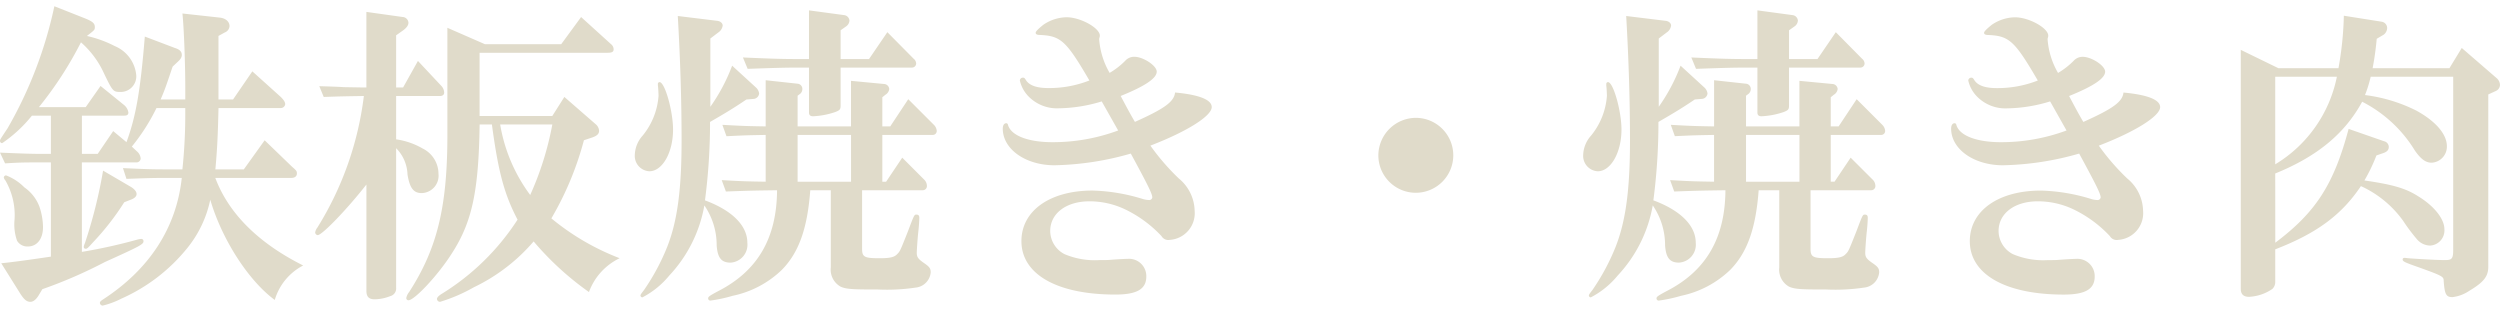 <svg xmlns="http://www.w3.org/2000/svg" xmlns:xlink="http://www.w3.org/1999/xlink" width="240" height="30" viewBox="0 0 240 30">
  <defs>
    <clipPath id="clip-path">
      <rect id="長方形_6522" data-name="長方形 6522" width="240" height="30" transform="translate(0 200)" fill="#fff" stroke="#707070" stroke-width="1"/>
    </clipPath>
  </defs>
  <g id="scene_nav05_text" transform="translate(0 -200)" clip-path="url(#clip-path)">
    <path id="パス_31839" data-name="パス 31839" d="M-63.726-.344h5.25a.4.4,0,0,0,.395-.364.994.994,0,0,0-.364-.7l-.486-.455a19.217,19.217,0,0,0,2.367-3.7H-53.8v.273A51.079,51.079,0,0,1-54.075.324h-1.639c-1.335,0-2.094-.03-4.067-.121l.334,1.032c1.73-.061,2.428-.091,3.733-.091h1.578c-.516,4.8-3.126,8.8-7.587,11.684-.182.121-.273.212-.273.3a.272.272,0,0,0,.273.273,8.127,8.127,0,0,0,1.791-.668A16.964,16.964,0,0,0-53.559,7.82,10.913,10.913,0,0,0-51.4,3.238c1.123,3.824,3.672,7.769,6.191,9.621A5.463,5.463,0,0,1-42.481,9.55c-4.31-2.155-7.162-5.008-8.437-8.407H-43.6c.3,0,.516-.152.516-.425,0-.212-.03-.273-.455-.637l-2.64-2.549-2,2.792h-2.731c.182-1.973.243-3.4.3-5.888h5.979a.428.428,0,0,0,.425-.364c0-.212-.152-.425-.425-.7l-2.731-2.458-1.851,2.7h-1.4v-6.1l.607-.334a.7.7,0,0,0,.455-.607c0-.425-.364-.759-.941-.819l-3.581-.395c.152,1.426.273,5.008.273,7.011v1.244h-2.367c.425-.971.577-1.457,1.153-3.156l.486-.455c.3-.273.395-.455.395-.668,0-.3-.182-.516-.668-.668l-2.883-1.093c-.425,5.22-.85,7.648-1.76,10.137l-1.275-1.062-1.487,2.185h-1.517V-4.835h4.067c.273,0,.395-.091.395-.3a1.157,1.157,0,0,0-.425-.728l-2.246-1.821-1.426,2.033h-4.492a35.275,35.275,0,0,0,4.036-6.222,8.855,8.855,0,0,1,2.064,2.671c1,2.094,1,2.094,1.791,2.094A1.5,1.5,0,0,0-58.506-8.72a3.362,3.362,0,0,0-2.064-2.792,11.044,11.044,0,0,0-2.671-.971l.425-.334c.3-.243.334-.3.334-.516,0-.364-.212-.546-.971-.85l-2.914-1.153A40.224,40.224,0,0,1-70.858-3.621c-.728,1.093-.728,1.093-.728,1.214a.207.207,0,0,0,.212.212,13.015,13.015,0,0,0,2.853-2.64H-66.7v3.672h-.819c-1.032,0-1.912-.03-4.067-.121L-71.1-.253c1.548-.091,1.76-.091,3.581-.091h.819V8.7c-2.246.334-3.824.546-4.765.637l1.73,2.762c.425.7.7.941,1.062.941.273,0,.546-.212.789-.607l.364-.607a45.026,45.026,0,0,0,6.009-2.61c3.429-1.548,3.7-1.7,3.7-2A.207.207,0,0,0-58.02,7a2.241,2.241,0,0,0-.364.061,51.2,51.2,0,0,1-5.341,1.184ZM-71.009.9a.228.228,0,0,0-.212.212.624.624,0,0,0,.152.273,6.657,6.657,0,0,1,.88,3.763,4.69,4.69,0,0,0,.243,2.033,1.151,1.151,0,0,0,1.032.546c.88,0,1.457-.728,1.457-1.851a6.374,6.374,0,0,0-.334-1.942,3.917,3.917,0,0,0-1.457-1.882A4.913,4.913,0,0,0-71.009.9Zm12.049,2.307c.3-.121.486-.3.486-.516s-.182-.455-.516-.668l-2.7-1.578a46.836,46.836,0,0,1-1.73,6.92c-.121.3-.121.334-.121.395a.161.161,0,0,0,.182.182c.121,0,.182-.03.668-.577A24.961,24.961,0,0,0-59.659,3.48Zm22.549,8.771c0,.577.243.819.789.819a4.2,4.2,0,0,0,1.487-.3.758.758,0,0,0,.577-.819V-1.709A3.746,3.746,0,0,1-32.466.81c.212,1.305.577,1.791,1.366,1.791A1.669,1.669,0,0,0-29.492.749a2.717,2.717,0,0,0-1.517-2.428,7.068,7.068,0,0,0-2.549-.88V-6.717h4.188c.273,0,.425-.121.425-.334a1,1,0,0,0-.243-.607l-2.276-2.428-1.426,2.549h-.668v-5.008l.728-.516c.3-.243.455-.455.455-.7a.592.592,0,0,0-.577-.546l-3.46-.486v7.253h-.455l-1.73-.03c-.364-.03-1.244-.061-2.337-.091l.425,1.032c1.791-.061,2.033-.061,3.854-.091A31,31,0,0,1-41.116,5.908a1.059,1.059,0,0,0-.212.455.268.268,0,0,0,.243.273c.425,0,2.822-2.489,4.674-4.856ZM-24.363-3.985C-23.756.537-23.179,2.722-21.9,5.15a23.05,23.05,0,0,1-7.344,7.162c-.273.182-.395.334-.395.455a.3.3,0,0,0,.3.273,15.861,15.861,0,0,0,3.247-1.4,17.521,17.521,0,0,0,5.736-4.4A28.339,28.339,0,0,0-15.046,12.1,5.825,5.825,0,0,1-12.1,8.852a23.484,23.484,0,0,1-6.555-3.824,29.946,29.946,0,0,0,3.126-7.5l.819-.273c.425-.152.637-.334.637-.637a.9.9,0,0,0-.3-.607l-3.035-2.64L-18.566-4.8h-6.98v-6.07h12.291c.425,0,.577-.091.577-.334a.634.634,0,0,0-.243-.486L-15.8-14.3l-1.912,2.61h-7.314l-3.612-1.578V-2.65c-.03,6.646-1,10.622-3.672,14.75a1.3,1.3,0,0,0-.273.577.207.207,0,0,0,.212.212c.577,0,2.853-2.428,4.158-4.492,1.942-3,2.58-5.948,2.671-12.382Zm5.8,0a29.413,29.413,0,0,1-2.124,6.768,15.681,15.681,0,0,1-2.883-6.768Zm10.137-3.7c.03.091.061.88.061.941A6.8,6.8,0,0,1-9.886-2.923a2.909,2.909,0,0,0-.759,1.851A1.478,1.478,0,0,0-9.249.506C-8,.506-6.973-1.284-6.973-3.5c0-1.76-.789-4.583-1.305-4.552a.17.17,0,0,0-.152.182Zm9.2,1.244a.578.578,0,0,0,.516-.516.948.948,0,0,0-.334-.607L-1.3-9.63A17.483,17.483,0,0,1-3.392-5.685V-12.24l.759-.577a.933.933,0,0,0,.425-.668c0-.212-.212-.425-.546-.455L-6.518-14.4c.243,4.219.364,8.225.364,11.927,0,4.7-.395,7.709-1.366,10.2a21.119,21.119,0,0,1-2.246,4.188c-.334.425-.334.455-.334.546a.2.2,0,0,0,.182.152,8.27,8.27,0,0,0,2.58-2.094A13.156,13.156,0,0,0-3.968,3.784,6.745,6.745,0,0,1-2.785,7.638c.091,1.184.455,1.639,1.335,1.639A1.724,1.724,0,0,0,.159,7.365c0-1.639-1.457-3.1-4.067-4.067a57.676,57.676,0,0,0,.486-7.527C-1.9-5.108-1.146-5.564.068-6.383ZM8.171,2.327V9.732a1.872,1.872,0,0,0,.941,1.851c.546.243,1.123.273,3.581.273a18.66,18.66,0,0,0,3.612-.182,1.609,1.609,0,0,0,1.457-1.457c0-.395-.121-.546-.7-.941-.516-.364-.637-.546-.637-.941,0-.273.091-1.578.152-2.064.061-.546.091-1.093.091-1.305s-.091-.3-.273-.3c-.212,0-.212,0-.819,1.608-.759,1.912-.759,1.912-1.032,2.185-.273.3-.7.395-1.7.395-1.457,0-1.669-.121-1.669-.91V2.327H17a.4.4,0,0,0,.395-.455.849.849,0,0,0-.273-.577L15.03-.8,13.482,1.508h-.364V-2.984h4.825a.376.376,0,0,0,.395-.425.918.918,0,0,0-.273-.546L15.607-6.413,13.877-3.8h-.759V-6.6l.3-.243a.734.734,0,0,0,.364-.546.527.527,0,0,0-.516-.486l-3.156-.3V-3.8H4.985V-6.747l.243-.182a.593.593,0,0,0,.212-.455A.5.5,0,0,0,4.985-7.9L1.919-8.234V-3.8c-1.639-.03-2-.03-4.158-.152l.395,1.093C.038-2.954.341-2.954,1.919-2.984V1.508c-1.73-.03-2.094-.03-4.219-.152L-1.9,2.449C.554,2.357.887,2.357,3.012,2.327c-.03,4.583-1.851,7.739-5.645,9.681-.85.455-.971.546-.971.7a.207.207,0,0,0,.212.212,14,14,0,0,0,2.124-.455A9.628,9.628,0,0,0,3.467,9.975C5.106,8.306,5.925,6,6.2,2.327ZM4.985-2.984h5.129V1.508H4.985ZM.189-9.327c2.61-.091,3.642-.121,4.8-.121H6.077v4.31c0,.243.121.364.395.364a7.69,7.69,0,0,0,2.094-.395c.486-.182.546-.273.546-.637V-9.448h6.859a.4.4,0,0,0,.395-.395.619.619,0,0,0-.243-.455L13.6-12.847l-1.76,2.58H9.112v-2.762l.516-.364a.729.729,0,0,0,.334-.577.578.578,0,0,0-.516-.516l-3.369-.455v4.674H4.985c-1.426,0-2.489-.03-5.25-.152ZM35.758-3.409a18.052,18.052,0,0,1-6.313,1.123c-2.276,0-3.915-.607-4.249-1.608-.03-.152-.091-.212-.182-.212-.212,0-.334.212-.334.516,0,1.973,2.185,3.52,4.977,3.52a28.264,28.264,0,0,0,7.314-1.123c1.7,3.126,2.064,3.885,2.064,4.219a.3.3,0,0,1-.3.243,2.451,2.451,0,0,1-.577-.091A17.789,17.789,0,0,0,33.3,2.357c-4.1,0-6.829,1.942-6.829,4.856,0,3.187,3.429,5.129,9.014,5.129,2.064,0,2.974-.516,2.974-1.73a1.658,1.658,0,0,0-1.76-1.7c-.152,0-.819.03-1.639.091-.3.03-.637.03-1.093.03A7.466,7.466,0,0,1,30.6,8.458a2.526,2.526,0,0,1-1.366-2.215c0-1.7,1.548-2.853,3.763-2.853a7.967,7.967,0,0,1,3.4.759,11.747,11.747,0,0,1,3.52,2.58.757.757,0,0,0,.789.364A2.568,2.568,0,0,0,43.1,4.3a4.122,4.122,0,0,0-1.517-3.1,21.834,21.834,0,0,1-2.731-3.156c3.551-1.366,5.888-2.853,5.888-3.7,0-.7-1.184-1.184-3.52-1.4-.091.88-1,1.548-3.854,2.822-.425-.728-.577-1-1.366-2.489,2.337-.941,3.46-1.7,3.46-2.337,0-.577-1.305-1.426-2.155-1.426a1.162,1.162,0,0,0-.88.395,7.34,7.34,0,0,1-1.487,1.153,7.49,7.49,0,0,1-1-3.187.517.517,0,0,1,.03-.212.534.534,0,0,0,.03-.182c0-.728-1.851-1.76-3.187-1.76a4.042,4.042,0,0,0-2.246.728c-.486.395-.728.637-.728.759,0,.152.152.212.425.212,2,.091,2.519.577,4.734,4.37a10.556,10.556,0,0,1-3.945.728c-1.093,0-1.791-.243-2.124-.728-.152-.243-.182-.273-.334-.273a.293.293,0,0,0-.273.273,3.18,3.18,0,0,0,.85,1.548,3.818,3.818,0,0,0,2.883,1.123A14.711,14.711,0,0,0,34.18-6.2ZM64.378-4.623a3.621,3.621,0,0,0-3.642,3.581A3.594,3.594,0,0,0,64.317,2.57a3.6,3.6,0,0,0,3.612-3.612A3.6,3.6,0,0,0,64.378-4.623Zm18.24-3.065c.03.091.061.88.061.941a6.8,6.8,0,0,1-1.517,3.824A2.909,2.909,0,0,0,80.4-1.072,1.478,1.478,0,0,0,81.8.506c1.244,0,2.276-1.791,2.276-4.006,0-1.76-.789-4.583-1.305-4.552a.17.17,0,0,0-.152.182Zm9.2,1.244a.578.578,0,0,0,.516-.516A.948.948,0,0,0,92-7.567L89.749-9.63a17.483,17.483,0,0,1-2.094,3.945V-12.24l.759-.577a.933.933,0,0,0,.425-.668c0-.212-.212-.425-.546-.455L84.529-14.4c.243,4.219.364,8.225.364,11.927,0,4.7-.395,7.709-1.366,10.2a21.119,21.119,0,0,1-2.246,4.188c-.334.425-.334.455-.334.546a.2.2,0,0,0,.182.152,8.27,8.27,0,0,0,2.58-2.094,13.157,13.157,0,0,0,3.369-6.737,6.745,6.745,0,0,1,1.184,3.854c.091,1.184.455,1.639,1.335,1.639a1.724,1.724,0,0,0,1.608-1.912c0-1.639-1.457-3.1-4.067-4.067a57.676,57.676,0,0,0,.486-7.527c1.517-.88,2.276-1.335,3.49-2.155Zm7.405,8.771V9.732a1.872,1.872,0,0,0,.941,1.851c.546.243,1.123.273,3.581.273a18.66,18.66,0,0,0,3.612-.182,1.609,1.609,0,0,0,1.457-1.457c0-.395-.121-.546-.7-.941-.516-.364-.637-.546-.637-.941,0-.273.091-1.578.152-2.064.061-.546.091-1.093.091-1.305s-.091-.3-.273-.3c-.212,0-.212,0-.819,1.608-.759,1.912-.759,1.912-1.032,2.185-.273.3-.7.395-1.7.395-1.457,0-1.669-.121-1.669-.91V2.327h5.827a.4.4,0,0,0,.395-.455.849.849,0,0,0-.273-.577L106.077-.8l-1.548,2.307h-.364V-2.984h4.825a.376.376,0,0,0,.395-.425.918.918,0,0,0-.273-.546l-2.458-2.458-1.73,2.61h-.759V-6.6l.3-.243a.734.734,0,0,0,.364-.546.527.527,0,0,0-.516-.486l-3.156-.3V-3.8H96.032V-6.747l.243-.182a.593.593,0,0,0,.212-.455.5.5,0,0,0-.455-.516l-3.065-.334V-3.8c-1.639-.03-2-.03-4.158-.152L89.2-2.863c1.882-.091,2.185-.091,3.763-.121V1.508c-1.73-.03-2.094-.03-4.219-.152l.395,1.093c2.458-.091,2.792-.091,4.917-.121-.03,4.583-1.851,7.739-5.645,9.681-.85.455-.971.546-.971.7a.207.207,0,0,0,.212.212,14,14,0,0,0,2.124-.455,9.628,9.628,0,0,0,4.734-2.489C96.153,8.306,96.972,6,97.246,2.327ZM96.032-2.984h5.129V1.508H96.032Zm-4.8-6.343c2.61-.091,3.642-.121,4.8-.121h1.093v4.31c0,.243.121.364.395.364a7.69,7.69,0,0,0,2.094-.395c.486-.182.546-.273.546-.637V-9.448h6.859a.4.4,0,0,0,.395-.395.619.619,0,0,0-.243-.455l-2.519-2.549-1.76,2.58h-2.731v-2.762l.516-.364a.729.729,0,0,0,.334-.577.578.578,0,0,0-.516-.516l-3.369-.455v4.674H96.032c-1.426,0-2.489-.03-5.25-.152Zm35.569,5.918a18.052,18.052,0,0,1-6.313,1.123c-2.276,0-3.915-.607-4.249-1.608-.03-.152-.091-.212-.182-.212-.212,0-.334.212-.334.516,0,1.973,2.185,3.52,4.977,3.52a28.264,28.264,0,0,0,7.314-1.123c1.7,3.126,2.064,3.885,2.064,4.219a.3.3,0,0,1-.3.243,2.451,2.451,0,0,1-.577-.091,17.789,17.789,0,0,0-4.856-.819c-4.1,0-6.829,1.942-6.829,4.856,0,3.187,3.429,5.129,9.014,5.129,2.064,0,2.974-.516,2.974-1.73a1.658,1.658,0,0,0-1.76-1.7c-.152,0-.819.03-1.639.091-.3.03-.637.03-1.093.03a7.466,7.466,0,0,1-3.369-.577,2.526,2.526,0,0,1-1.366-2.215c0-1.7,1.548-2.853,3.763-2.853a7.967,7.967,0,0,1,3.4.759,11.747,11.747,0,0,1,3.521,2.58.757.757,0,0,0,.789.364,2.568,2.568,0,0,0,2.4-2.792,4.122,4.122,0,0,0-1.517-3.1A21.833,21.833,0,0,1,129.9-1.952c3.551-1.366,5.888-2.853,5.888-3.7,0-.7-1.184-1.184-3.52-1.4-.091.88-1,1.548-3.854,2.822-.425-.728-.577-1-1.366-2.489,2.337-.941,3.46-1.7,3.46-2.337,0-.577-1.305-1.426-2.155-1.426a1.162,1.162,0,0,0-.88.395,7.34,7.34,0,0,1-1.487,1.153,7.49,7.49,0,0,1-1-3.187.517.517,0,0,1,.03-.212.534.534,0,0,0,.03-.182c0-.728-1.851-1.76-3.187-1.76a4.042,4.042,0,0,0-2.246.728c-.486.395-.728.637-.728.759,0,.152.152.212.425.212,2,.091,2.519.577,4.734,4.37a10.556,10.556,0,0,1-3.945.728c-1.093,0-1.791-.243-2.124-.728-.152-.243-.182-.273-.334-.273a.293.293,0,0,0-.273.273,3.18,3.18,0,0,0,.85,1.548A3.818,3.818,0,0,0,121.1-5.533a14.711,14.711,0,0,0,4.127-.668ZM146.836.719c4.036-1.639,6.677-3.824,8.346-6.889a12.67,12.67,0,0,1,5.068,4.7c.577.819,1.032,1.153,1.608,1.153a1.546,1.546,0,0,0,1.457-1.578c0-1.153-1.062-2.4-2.944-3.429a15.214,15.214,0,0,0-4.917-1.487A12.048,12.048,0,0,0,156-8.568h7.921v16.6c0,.88-.121,1-.819,1-.759,0-2.822-.121-3.551-.182a2.044,2.044,0,0,0-.3-.03c-.121,0-.182.061-.182.152,0,.182.182.273,1.3.668,2.549.91,2.64.971,2.64,1.4.091,1.305.243,1.548.85,1.548a3.685,3.685,0,0,0,1.609-.607c1.366-.819,1.821-1.366,1.821-2.307V-6.869l.728-.334a.655.655,0,0,0,.395-.577.907.907,0,0,0-.3-.637l-3.369-2.914-1.184,1.942h-7.375a27.533,27.533,0,0,0,.395-2.822l.668-.395a.833.833,0,0,0,.334-.637.617.617,0,0,0-.516-.607l-3.642-.577a31.874,31.874,0,0,1-.516,5.038h-5.766l-3.612-1.76V11.8c0,.516.273.759.789.759a4.321,4.321,0,0,0,2.246-.759.93.93,0,0,0,.273-.7V8c4.006-1.548,6.373-3.308,8.225-6.07A10.2,10.2,0,0,1,159.1,5.241a17.888,17.888,0,0,0,1.366,1.821,1.7,1.7,0,0,0,1.244.577,1.457,1.457,0,0,0,1.366-1.578c0-.971-.971-2.215-2.519-3.156-1.184-.759-2.428-1.123-5.159-1.517a16.146,16.146,0,0,0,1.153-2.4l.7-.243c.334-.121.486-.3.486-.577a.57.57,0,0,0-.455-.546l-3.4-1.184c-1.426,5.341-3.156,8.012-7.041,10.926Zm0-9.287h5.918a12.734,12.734,0,0,1-5.918,8.407Z" transform="translate(71.586 215.936)" fill="#e0dbca"/>
  </g>
</svg>
